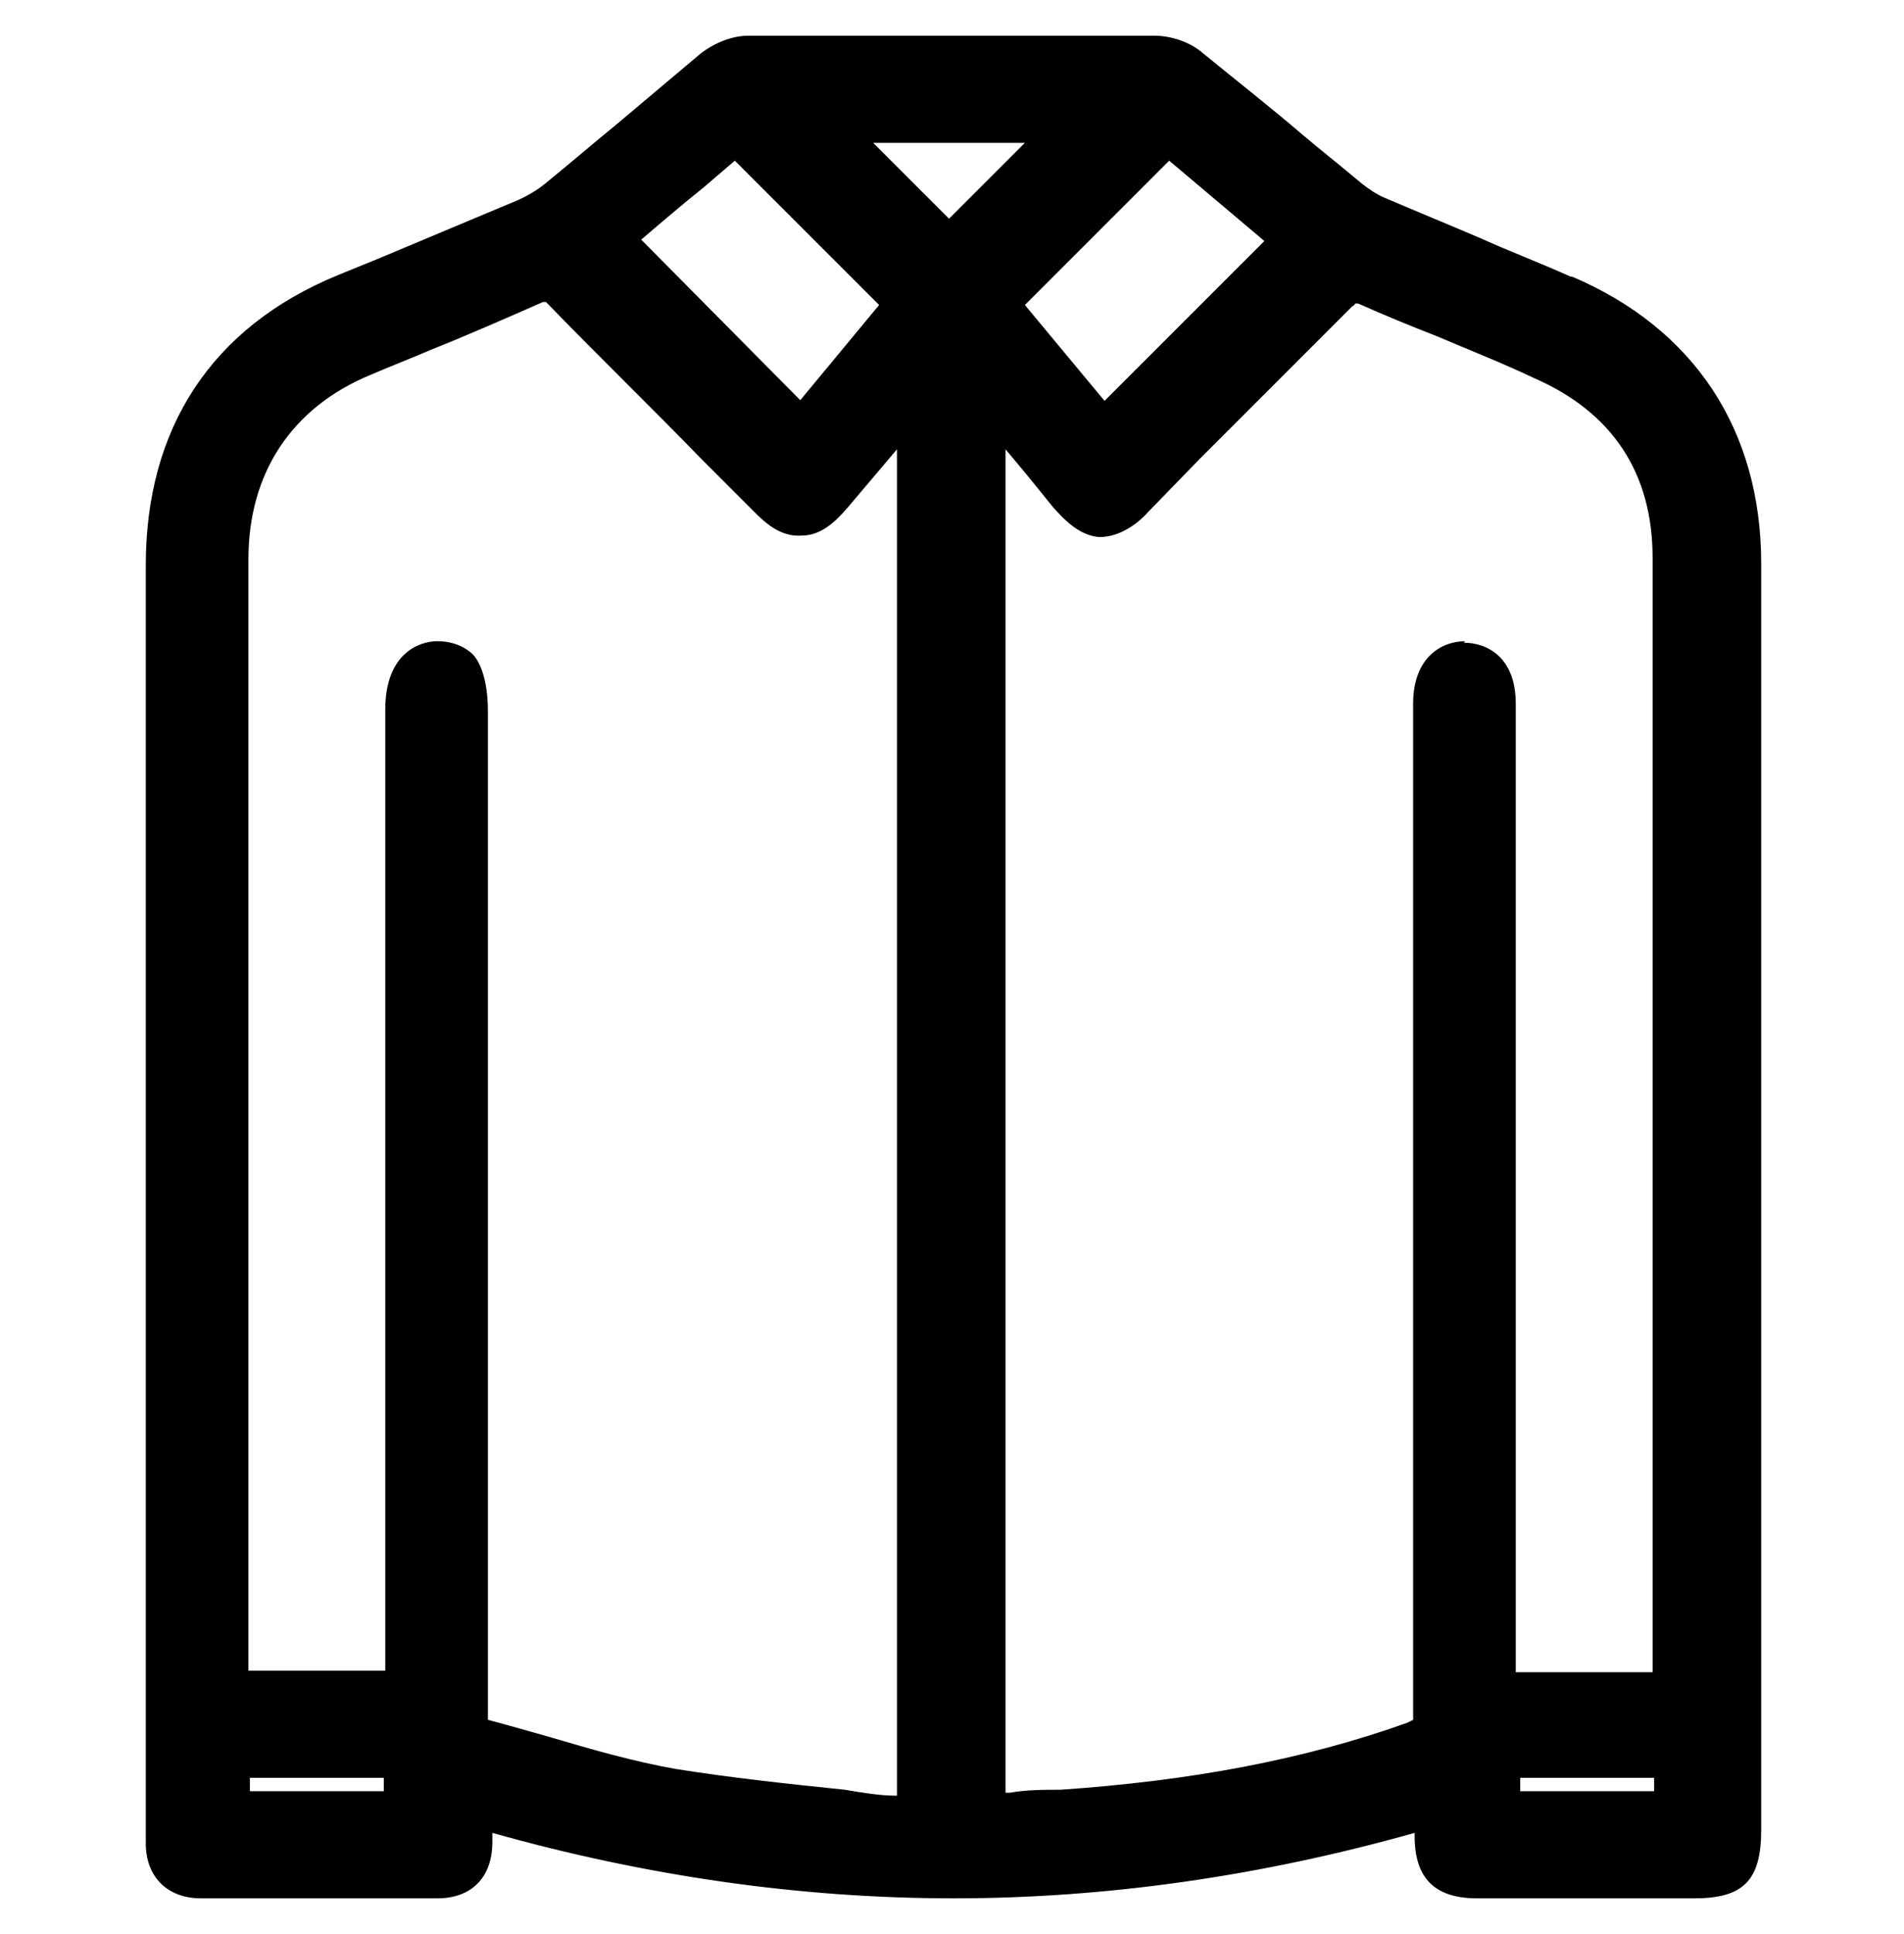 <?xml version="1.0" encoding="UTF-8"?>
<svg id="Ebene_1" data-name="Ebene 1" xmlns="http://www.w3.org/2000/svg" version="1.1" viewBox="0 0 128 130">
  <defs>
    <style>
      .cls-1 {
        fill: #000;
        stroke-width: 0px;
      }
    </style>
  </defs>
  <path class="cls-1" d="M105.6,18.6c-2-.9-4.1-1.7-6.1-2.6-2.1-.9-4.3-1.8-6.4-2.7-.5-.2-1.1-.6-1.6-1-1.3-1.1-2.7-2.2-4-3.3-2.1-1.8-4.4-3.6-6.6-5.4-.9-.8-2.2-1.2-3.3-1.2h-27.3c-1.1,0-2.3.5-3.2,1.2-1.9,1.6-3.8,3.2-5.7,4.8-1.6,1.3-3.1,2.6-4.7,3.9-.6.5-1.3.9-2,1.2-3.1,1.3-6.2,2.6-9.3,3.9l-2.7,1.1c-8.5,3.5-12.9,10.3-12.9,19.5v85.9c0,2.3,1.5,3.7,3.7,3.7h15.9c2.3,0,3.7-1.4,3.7-3.8v-.6c10.3,2.9,20.7,4.4,31,4.4s20.7-1.5,31-4.4v.2c0,2.8,1.3,4.2,4.2,4.2h14.6c3.3,0,4.5-1.2,4.5-4.6V37.9c0-9-4.5-15.8-12.7-19.3h0ZM111.2,119.5v.9h-9v-.9h9ZM98.5,43.1c-1.6,0-3.5,1.1-3.5,4.2v68.3s0,0-.4.2c-7,2.5-14.6,3.9-23.3,4.5-1.1,0-2.3,0-3.4.2h-.3V30.2c.5.6,1,1.2,1.5,1.8l1.7,2.1c.8.9,1.8,1.9,3.1,2,1.3,0,2.5-.8,3.3-1.7l3.4-3.5c3.4-3.4,6.9-6.9,10.3-10.3,0,0,.2-.1.2-.2h.2c1.8.8,3.5,1.5,5.3,2.2,2.1.9,4.4,1.8,6.5,2.8,5.3,2.3,8,6.4,8,12.1v74.9h-9.2V47.3c0-3.1-1.9-4.1-3.5-4.1h0ZM74.3,27l-5.4-6.5,9.7-9.7,6.4,5.4-10.8,10.8h.1ZM25.8,119.5v.9h-9v-.9h9ZM31.8,44c-.4-.4-1.2-.9-2.4-.9s-3.5.8-3.5,4.6v64.6h-9.2V37.6c0-5.8,2.9-10.2,8.2-12.4,1.4-.6,2.7-1.1,4.1-1.7,2.5-1,5-2.1,7.5-3.2h.2s0,0,.2.2c3.4,3.5,6.9,6.9,10.3,10.4l3.5,3.5c.8.8,1.8,1.7,3.2,1.6,1.4,0,2.4-1.1,3.1-1.9l3.3-3.9v90.5c-1.2,0-2.3-.2-3.5-.4-3.9-.4-7.6-.8-11.4-1.4-2.8-.5-5.6-1.3-8.3-2.1-1.4-.4-2.8-.8-4.3-1.2h0V47.8c0-2.9-1-3.8-1-3.8ZM43,16.2c1.4-1.2,2.8-2.4,4.3-3.6l2.1-1.8c3.2,3.2,6.4,6.4,9.7,9.7l-5.3,6.4-10.7-10.8h0ZM68.9,9.6c-1.7,1.7-3.4,3.4-5.1,5.1-1.7-1.7-3.4-3.4-5.1-5.1h10.3-.1Z"/>
</svg>